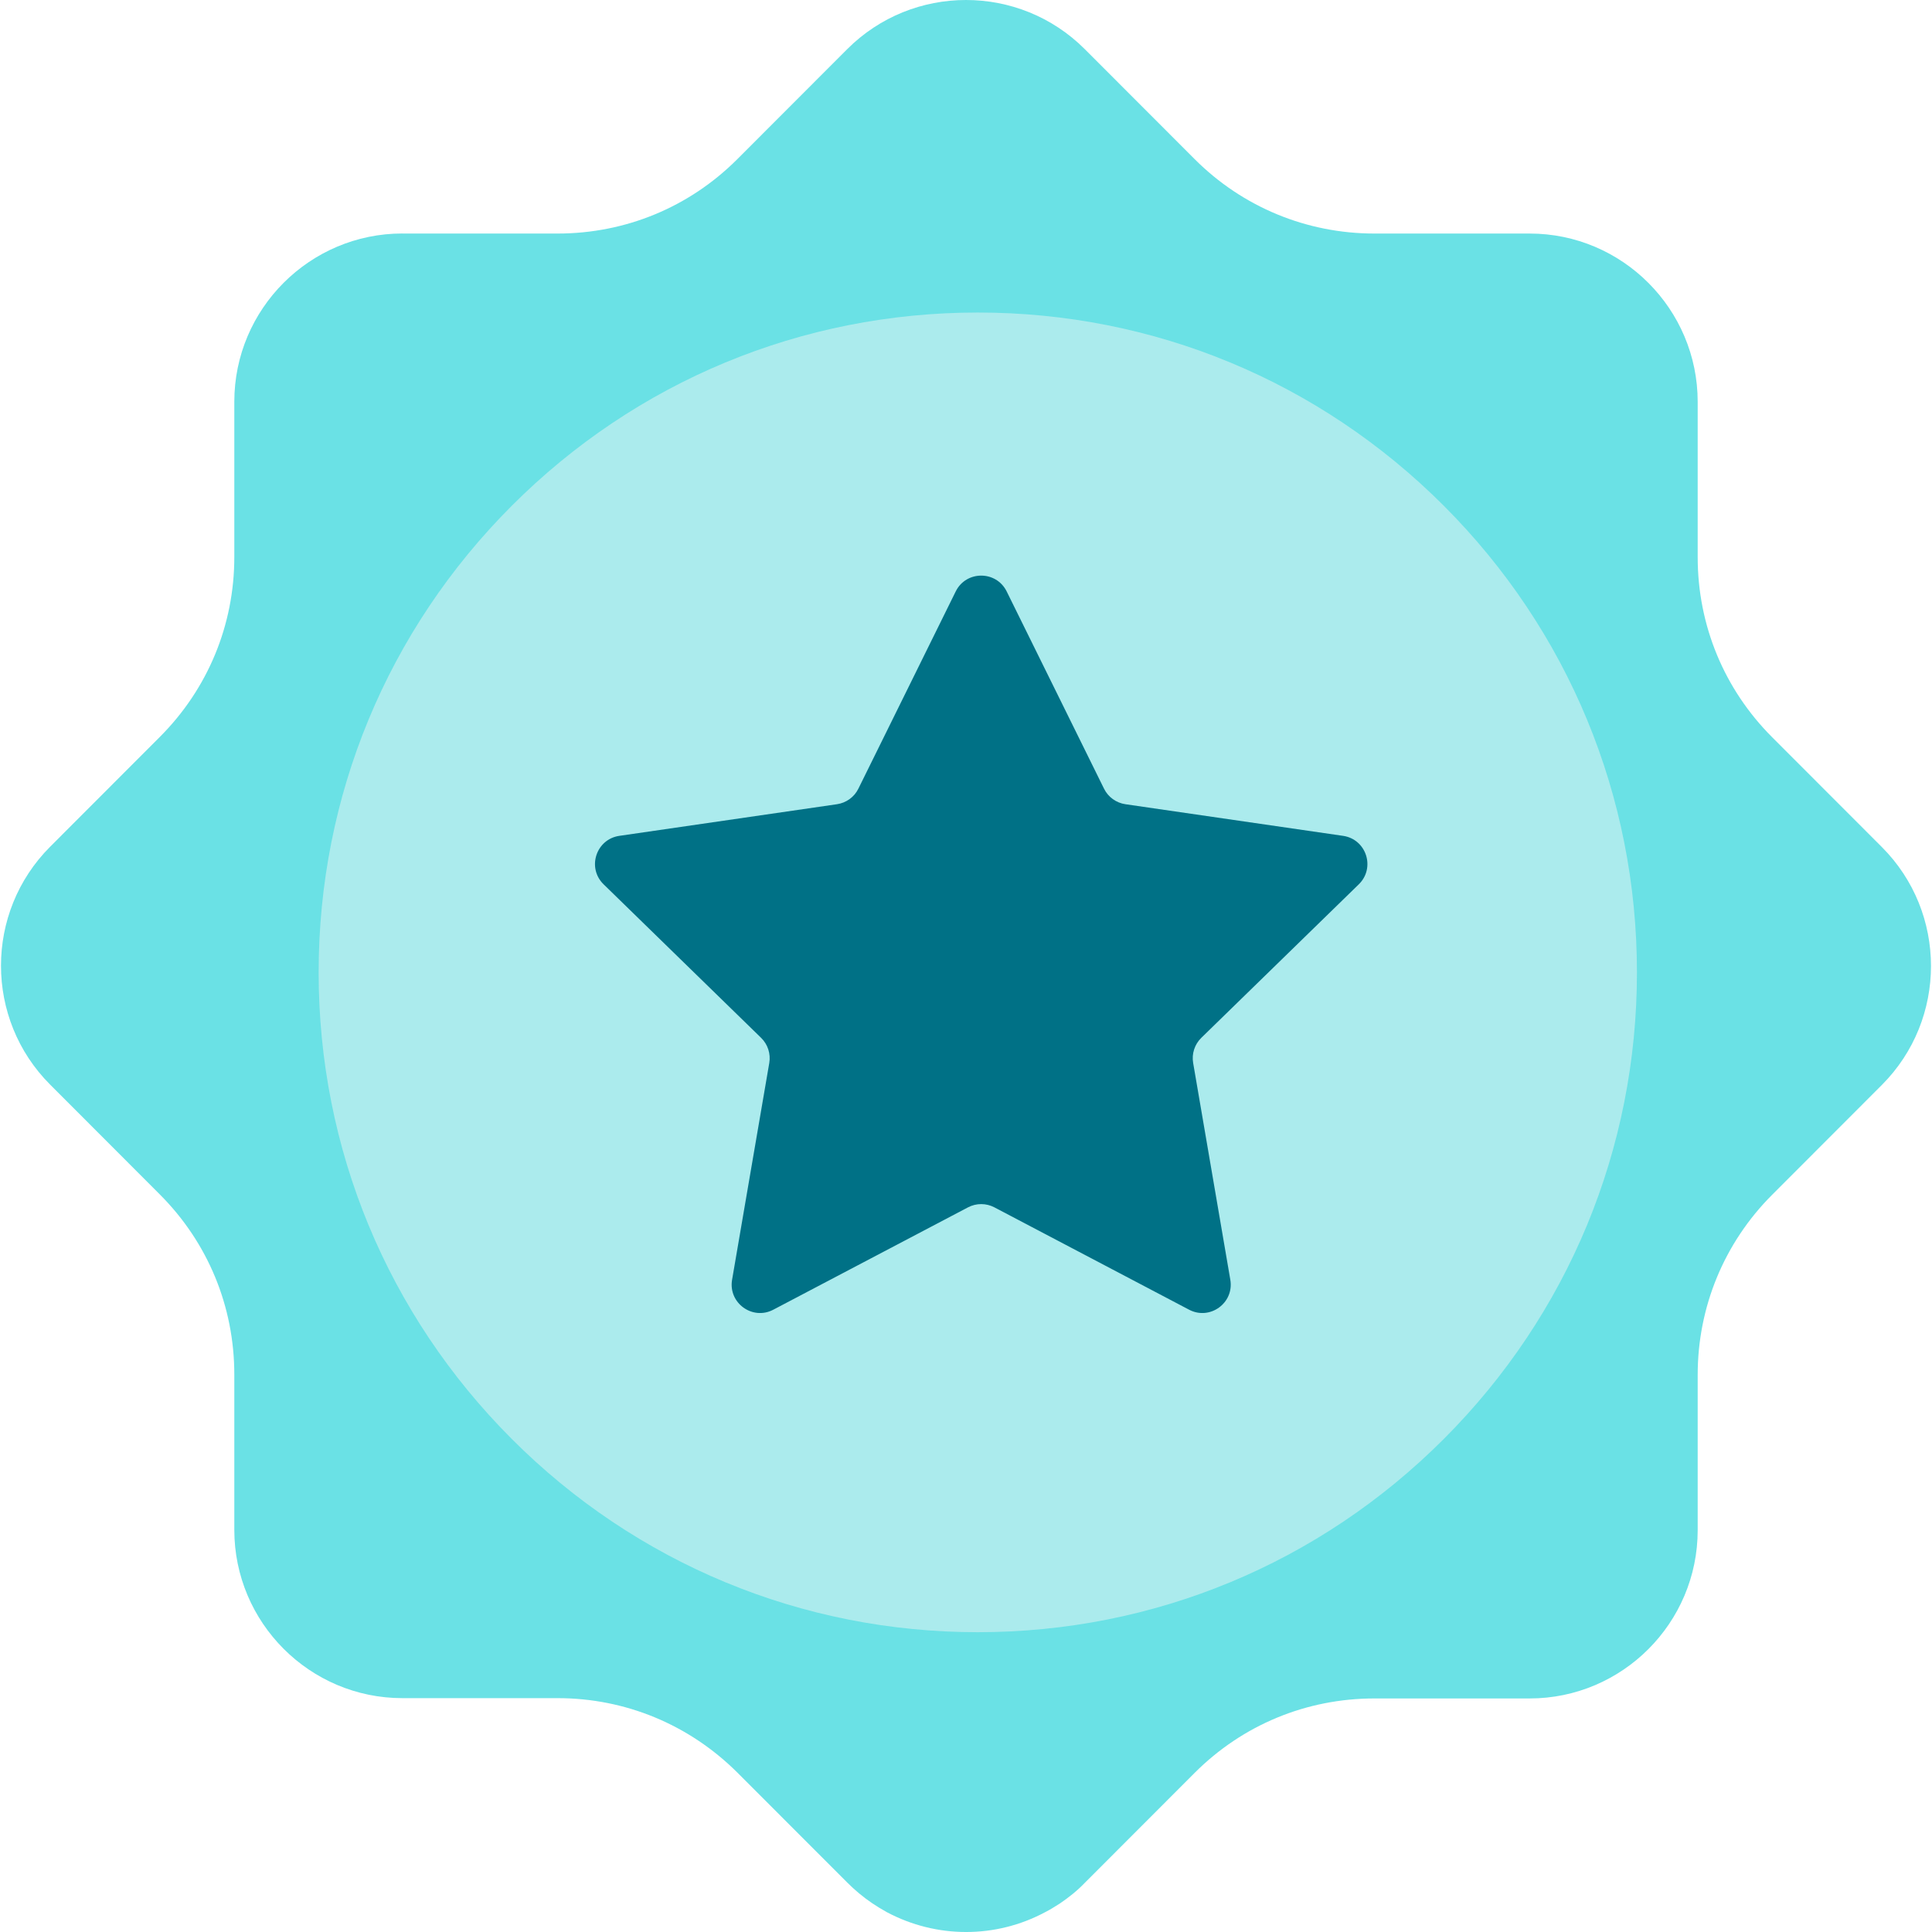 <?xml version="1.0" encoding="UTF-8"?> <svg xmlns="http://www.w3.org/2000/svg" width="68" height="68" viewBox="0 0 68 68" fill="none"><path d="M14.163 8.218C10.906 8.218 8.247 10.871 8.247 14.14V19.607C8.247 21.997 7.316 24.245 5.628 25.935L1.765 29.802C-0.542 32.111 -0.542 35.867 1.765 38.175L5.628 42.043C7.316 43.733 8.247 45.98 8.247 48.38V53.847C8.247 57.107 10.897 59.769 14.163 59.769H19.624C22.012 59.769 24.257 60.7 25.954 62.39L29.818 66.257C30.091 66.531 30.384 66.774 30.698 66.987C30.861 67.098 31.031 67.2 31.214 67.302C32.963 68.233 35.048 68.233 36.786 67.302C36.967 67.211 37.139 67.1 37.302 66.998C37.616 66.785 37.92 66.543 38.182 66.269L42.046 62.401C43.734 60.711 45.979 59.78 48.376 59.78H53.837C57.094 59.78 59.753 57.127 59.753 53.858V48.391C59.753 46.001 60.684 43.744 62.372 42.054L66.235 38.187C68.541 35.878 68.541 32.122 66.235 29.813L62.372 25.946C60.684 24.256 59.753 22.008 59.753 19.609V14.142C59.753 10.882 57.103 8.22 53.837 8.22H48.376C45.989 8.22 43.734 7.289 42.046 5.599L38.182 1.731C35.876 -0.577 32.124 -0.577 29.818 1.731L25.954 5.599C24.266 7.289 22.021 8.22 19.624 8.22H14.163V8.218Z" fill="#6AE1E5"></path><path d="M34.415 57.448C28.216 57.448 22.39 55.029 18.011 50.645C13.632 46.261 11.215 40.43 11.215 34.224C11.215 28.019 13.632 22.187 18.011 17.803C22.39 13.42 28.216 11 34.415 11C40.614 11 46.44 13.42 50.819 17.803C55.198 22.187 57.615 28.019 57.615 34.224C57.615 40.43 55.198 46.261 50.819 50.645C46.44 55.029 40.614 57.448 34.415 57.448Z" fill="#ABEBED"></path><path d="M33.638 20.817C34.005 20.074 35.065 20.074 35.432 20.817L38.858 27.759C39.003 28.054 39.285 28.258 39.611 28.306L47.271 29.419C48.092 29.538 48.419 30.546 47.825 31.125L42.282 36.528C42.047 36.758 41.939 37.089 41.995 37.413L43.303 45.043C43.443 45.86 42.586 46.483 41.852 46.097L35 42.495C34.709 42.342 34.361 42.342 34.07 42.495L27.218 46.097C26.484 46.483 25.627 45.86 25.767 45.043L27.076 37.413C27.131 37.089 27.024 36.758 26.788 36.528L21.245 31.125C20.651 30.546 20.979 29.538 21.799 29.419L29.459 28.306C29.785 28.258 30.067 28.054 30.212 27.759L33.638 20.817Z" fill="#007186"></path></svg> 
